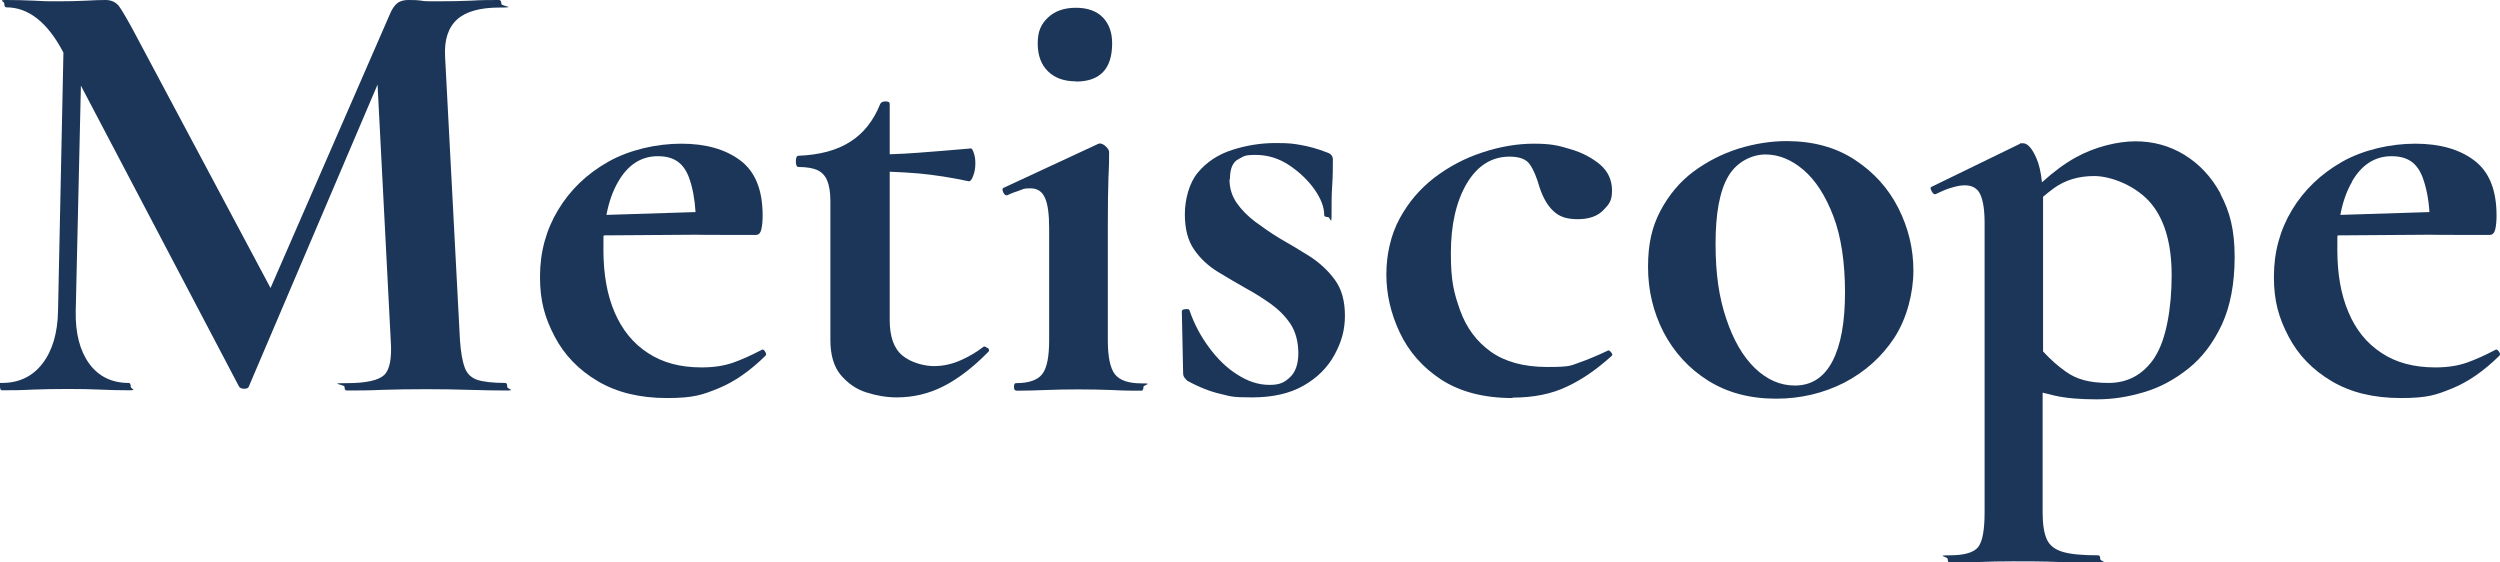 <?xml version="1.0" encoding="UTF-8"?>
<svg xmlns="http://www.w3.org/2000/svg" xmlns:xlink="http://www.w3.org/1999/xlink" version="1.1" viewBox="0 0 1158.8 260.6">
  <defs>
    <style>
      .cls-1 {
        fill: none;
      }

      .cls-2 {
        fill: #1c3659;
      }
    </style>
    <clipPath id="clippath">
      <rect class="cls-1" x="-3479.9" y="-1094.5" width="1920" height="738.9"/>
    </clipPath>
  </defs>
  <!-- Generator: Adobe Illustrator 28.6.0, SVG Export Plug-In . SVG Version: 1.2.0 Build 709)  -->
  <g>
    <g id="Layer_1">
      <g>
        <path class="cls-2" d="M234.3,177.5c-5.8,0-10.1-.5-13-1.4-2.9-1-4.9-2.9-5.9-5.8-1.1-2.9-1.8-7.1-2.2-12.7l-6.9-131.5c-.4-7.7,1.5-13.4,5.6-17.1,4.1-3.7,10.7-5.5,19.6-5.5s.9-.6.9-1.7S232,0,231.4,0C227.1,0,222.8,0,218.5.3c-4.3.2-9.6.3-15.8.3s-5.4,0-7.5-.3C193.1,0,191,0,189.1,0s-3.8.5-5.1,1.6c-1.3,1.1-2.5,2.9-3.6,5.7l-55,126.2L62.3,15.1c-3.3-6.2-5.7-10.2-7.1-12.2C53.7,1,51.6,0,48.9,0s-5.1.1-8.8.3c-3.8.2-8.2.3-13.2.3s-6.9,0-11.3-.3C11.2.1,6.9,0,2.9,0s-.9.6-.9,1.7.3,1.7.9,1.7c10.2,0,19,6.8,26.3,20.6l.2.4-2.5,119.8c-.2,10.2-2.6,18.3-7.2,24.3-4.6,6-10.9,9-18.8,9s-.9.6-.9,1.7.3,1.7.9,1.7c4.2,0,8.9,0,13.9-.3,5-.2,10.6-.3,16.8-.3s10.6.1,15.1.3c4.4.2,8.8.3,13,.3s.9-.6.9-1.7-.3-1.7-.9-1.7c-7.9,0-14-3-18.4-9-4.3-6-6.4-14.1-6.2-24.3l2.4-104.5,73.2,139.3c.4.8,1.2,1.2,2.5,1.2s2-.4,2.2-1.2l59.6-139.8,6.1,118.4c.6,8.3-.4,13.7-3,16.2s-8.4,3.8-17.5,3.8-.9.6-.9,1.7.3,1.7.9,1.7c5,0,10.6,0,16.8-.3,6.2-.2,12.8-.3,20-.3s13.6.1,20,.3c6.4.2,12.1.3,17.1.3s.6-.6.6-1.7-.2-1.7-.6-1.7h0Z"/>
        <path class="cls-2" d="M354.6,162.8c-.7-.8-1.2-1-1.6-.6-4.8,2.5-9.2,4.5-13.2,5.9s-8.8,2.2-14.6,2.2c-9.9,0-18.1-2.2-24.9-6.7-6.8-4.4-11.9-10.7-15.4-18.8-3.5-8.1-5.2-17.8-5.2-29s0-4.6.2-6.7l42.6-.3h0c0,.1,27.8.1,27.8.1,1.4,0,2.2-.9,2.6-2.6.4-1.7.6-3.9.6-6.4,0-11.8-3.4-20.3-10.3-25.5-6.9-5.2-16-7.8-27.4-7.8s-24,2.8-33.9,8.4c-9.9,5.6-17.6,13-23.2,22.3s-8.4,19.6-8.4,31,2.3,19.1,6.8,27.7c4.5,8.6,11.2,15.5,20,20.7,8.8,5.2,19.5,7.8,32,7.8s16.5-1.5,23.9-4.5,14.7-8.1,21.9-15.2c.4-.6.2-1.2-.4-2h0ZM286.5,84.3c4.5-7.9,10.7-11.9,18.4-11.9s12,3.3,14.5,10c1.6,4.4,2.6,9.7,3,15.9l-41.3,1.3c1.1-5.9,2.9-11,5.4-15.3Z"/>
        <path class="cls-2" d="M457.7,161.4c-.9-.9-1.6-1-2.2-.4-2.7,2.1-6,4.1-10,5.9-4,1.8-8.2,2.8-12.6,2.8s-10.7-1.6-14.6-4.9c-4-3.3-5.9-8.8-5.9-16.5v-68.7c4.6.2,9.1.4,13.5.8,7.4.7,15.1,1.9,23,3.6.8.2,1.5-.6,2.2-2.5.7-1.8,1-3.7,1-5.7s-.2-3.3-.7-4.8-.9-2.2-1.3-2.2c-8.7.8-16.9,1.4-24.5,2-4.3.3-8.7.6-13.2.7v-23.3c0-.8-.6-1.2-1.9-1.2s-2.1.4-2.5,1.2c-3.1,7.7-7.7,13.6-13.9,17.5-6.2,4-14.2,6.1-24,6.5-.8,0-1.2.9-1.2,2.6s.4,2.6,1.2,2.6c3.7,0,6.6.5,8.7,1.4,2.1,1,3.7,2.6,4.6,4.9,1,2.3,1.5,5.5,1.5,9.6v64.3c0,6.9,1.6,12.4,4.8,16.2s7.1,6.6,11.9,8.1c4.7,1.5,9.4,2.3,14,2.3,7.7,0,14.9-1.7,21.6-5.1s13.6-8.6,20.7-15.8c.8-.6.7-1.3-.1-2.2h0Z"/>
        <path class="cls-2" d="M470.9,181c-.6,0-.9-.6-.9-1.7s.3-1.7.9-1.7c6,0,10-1.4,12.2-4.2s3.2-8.1,3.2-15.8v-51.8c0-6.4-.6-11.1-1.9-14-1.3-3-3.5-4.5-6.8-4.5s-3,.3-4.8.9c-1.8.6-3.8,1.3-5.9,2.3-.8.2-1.4-.3-1.9-1.4-.5-1.2-.4-1.8.1-2l43.7-20.3c.4-.2.7-.3.9-.3,1,0,1.9.5,2.9,1.4,1,1,1.5,1.8,1.5,2.6,0,2.3,0,6.2-.3,11.6-.2,5.4-.3,13.1-.3,23.2v52.4c0,7.7,1.1,13,3.3,15.8,2.2,2.8,6.3,4.2,12.3,4.2s.9.6.9,1.7-.3,1.7-.9,1.7c-3.9,0-8.3,0-13.3-.3-5-.2-10.3-.3-15.9-.3s-10.6.1-15.6.3c-5,.2-9.5.3-13.3.3h0ZM498.7,37.7c-5.4,0-9.7-1.5-12.9-4.6s-4.8-7.4-4.8-13,1.6-9,4.8-12c3.2-3,7.5-4.5,12.9-4.5s9.6,1.5,12.5,4.5c2.9,3,4.3,7,4.3,12,0,11.8-5.6,17.7-16.8,17.7h0Z"/>
        <path class="cls-2" d="M569.9,83.1c0,4.1,1.1,7.7,3.3,10.9,2.2,3.2,5.1,6.1,8.5,8.7,3.5,2.6,7.2,5.2,11.3,7.7,4.8,2.7,9.6,5.6,14.2,8.5,4.6,3,8.5,6.6,11.6,10.9,3.1,4.2,4.6,9.8,4.6,16.5s-1.6,12.2-4.8,18.1-8,10.7-14.3,14.3c-6.4,3.7-14.4,5.5-24,5.5s-9.7-.5-14.5-1.6c-4.8-1.1-10-3.1-15.6-6.2-.4-.4-.8-.9-1.2-1.4-.4-.6-.6-1.2-.6-2l-.6-28.7c0-.6.5-.9,1.6-1,1.1-.1,1.7,0,1.9.4,2.1,6.2,5.1,11.9,9,17.2,3.9,5.3,8.2,9.6,13.2,12.7,4.9,3.2,9.9,4.8,14.9,4.8s7-1.2,9.6-3.6c2.5-2.4,3.8-6.1,3.8-11.1s-1.2-9.9-3.6-13.5c-2.4-3.6-5.5-6.7-9.1-9.3-3.7-2.6-7.4-5-11.3-7.1-4.4-2.5-8.9-5.1-13.3-7.8-4.4-2.7-8.1-6.1-11-10.3-2.9-4.2-4.3-9.6-4.3-16.4s2-14.6,6.1-19.4c4-4.8,9.3-8.3,15.8-10.4,6.5-2.1,13.2-3.2,20.1-3.2s8.2.3,11.7.9c3.6.6,7.7,1.7,12.3,3.5,1.7.6,2.6,1.6,2.6,3.2,0,3.9,0,7.9-.3,12s-.3,8.7-.3,13.8-.6.9-1.7.9-1.7-.3-1.7-.9c0-3.7-1.5-7.6-4.5-11.9-3-4.2-6.9-8-11.7-11.2-4.8-3.2-10-4.8-15.6-4.8s-5.4.7-8,2c-2.6,1.3-3.9,4.4-3.9,9.3h0Z"/>
        <path class="cls-2" d="M701.1,184.5c-13.3,0-24.3-2.9-33-8.5-8.7-5.7-15.1-13-19.3-21.9s-6.2-17.9-6.2-26.9,2-18.2,6.1-25.8,9.4-13.8,16.1-19c6.7-5.1,14-9,22.2-11.7,8.1-2.7,16.1-4.1,24-4.1s11.2.8,16.8,2.5c5.6,1.6,10.2,4.1,13.9,7.2,3.7,3.2,5.5,7.2,5.5,12s-1.3,6.3-4,9.1c-2.7,2.8-6.7,4.2-11.9,4.2s-8.6-1.2-11.3-3.8c-2.7-2.5-4.8-6.2-6.4-11-1.3-4.6-2.8-8.2-4.5-10.6-1.6-2.4-4.8-3.6-9.4-3.6-8.3,0-14.9,4.2-19.8,12.4-4.9,8.3-7.4,19.1-7.4,32.4s1.5,18.5,4.3,26.5c2.9,8,7.6,14.4,14.2,19.1,6.6,4.7,15.3,7.1,26.3,7.1s10.7-.7,14.6-2c4-1.4,8.3-3.2,13.2-5.5.4-.4.9-.2,1.6.6.7.8.8,1.4.4,1.7-6.8,6.2-13.7,11-20.8,14.3-7.1,3.4-15.5,5.1-25.2,5.1h0Z"/>
        <path class="cls-2" d="M823.3,184.8c-12.2,0-22.7-2.8-31.6-8.4-8.9-5.6-15.7-13.1-20.6-22.4-4.8-9.4-7.2-19.4-7.2-30.3s1.9-18.7,5.8-26.1c3.9-7.3,9-13.4,15.3-18.1,6.4-4.7,13.3-8.2,20.8-10.6,7.5-2.3,15-3.5,22.3-3.5,12.3,0,22.9,2.9,31.7,8.7,8.8,5.8,15.5,13.2,20.1,22.3,4.6,9.1,7,18.7,7,29s-3,22.2-8.8,31.1c-5.9,9-13.7,15.9-23.3,20.9-9.7,4.9-20.2,7.4-31.6,7.4h0ZM832,178.7c7.7,0,13.5-3.8,17.4-11.3,3.9-7.5,5.8-18.1,5.8-31.9s-1.8-25.9-5.4-35.3-8.2-16.6-13.8-21.4c-5.6-4.8-11.5-7.2-17.7-7.2s-13.3,3.4-17.2,10.1c-4,6.8-5.9,17.2-5.9,31.3s1.6,24.7,4.9,34.6c3.3,9.9,7.7,17.6,13.3,23,5.6,5.4,11.8,8.1,18.5,8.1h0Z"/>
        <path class="cls-2" d="M1029.3,89.8c-4.3-7.9-10-13.9-16.9-18.1s-14.5-6.2-22.6-6.2-18.7,2.5-27.7,7.5c-5.1,2.8-10.3,6.7-15.6,11.5-.5-4.6-1.3-8.3-2.6-11.2-2-4.6-4.1-6.9-6.2-6.9s-1.1,0-1.5.3l-41.1,20c-.4.2-.3.9.3,2s1.2,1.6,2,1.2c2.7-1.3,5.2-2.4,7.5-3,2.3-.7,4.2-1,5.8-1,3.5,0,5.9,1.4,7.2,4.2,1.3,2.8,2,7.2,2,13.2v134.1c0,8.3-1,13.7-3,16.2-2,2.5-6.4,3.8-13.2,3.8s-.9.6-.9,1.7.3,1.7.9,1.7c3.9,0,8.3-.1,13.5-.3,5.1-.2,10.4-.3,15.8-.3s14.7,0,21.4.3c6.8.2,12.8.3,18.2.3s.9-.6.9-1.7-.3-1.7-.9-1.7c-7.3,0-12.8-.5-16.5-1.6s-6.1-3-7.4-5.9c-1.3-2.9-1.9-7.1-1.9-12.4v-55.5c2,.5,3.9,1,5.7,1.4,5.3,1.2,11.7,1.7,19.3,1.7s14.4-1.1,21.9-3.3,14.3-5.9,20.7-11c6.4-5.1,11.5-11.9,15.5-20.4,3.9-8.5,5.9-18.9,5.9-31.3s-2.2-21-6.5-29h0ZM998.8,165.6c-5.2,7.9-12.4,11.9-21.4,11.9s-14.9-1.7-19.8-5.2c-3.7-2.6-7.2-5.7-10.6-9.4v-69.7c0-.7,0-1.4,0-2,1.7-1.5,3.5-2.8,5.2-4.1,5.2-3.7,11.4-5.5,18.5-5.5s18,3.8,25.2,11.4c7.1,7.6,10.7,19.2,10.7,34.6s-2.6,30-7.8,37.9h0Z"/>
        <path class="cls-2" d="M1158.2,162.8c-.7-.8-1.2-1-1.6-.6-4.8,2.5-9.2,4.5-13.2,5.9-4,1.4-8.8,2.2-14.6,2.2-9.8,0-18.2-2.2-24.9-6.7-6.8-4.4-11.9-10.7-15.3-18.8-3.5-8.1-5.2-17.8-5.2-29s0-4.6.2-6.7l42.6-.3h0c0,.1,27.8.1,27.8.1,1.3,0,2.2-.9,2.6-2.6.4-1.7.6-3.9.6-6.4,0-11.8-3.4-20.3-10.3-25.5-6.8-5.2-16-7.8-27.4-7.8s-24,2.8-33.9,8.4c-9.8,5.6-17.6,13-23.2,22.3-5.6,9.3-8.4,19.6-8.4,31s2.3,19.1,6.8,27.7c4.5,8.6,11.2,15.5,20,20.7,8.8,5.2,19.4,7.8,32,7.8s16.5-1.5,23.9-4.5,14.7-8.1,21.9-15.2c.4-.6.2-1.2-.4-2h0ZM1090.1,84.3c4.5-7.9,10.7-11.9,18.4-11.9s12,3.3,14.5,10c1.6,4.4,2.7,9.7,3.1,15.9l-41.3,1.3c1.1-5.9,2.9-11,5.4-15.3Z"/>
      </g>
    </g>
  </g>
</svg>